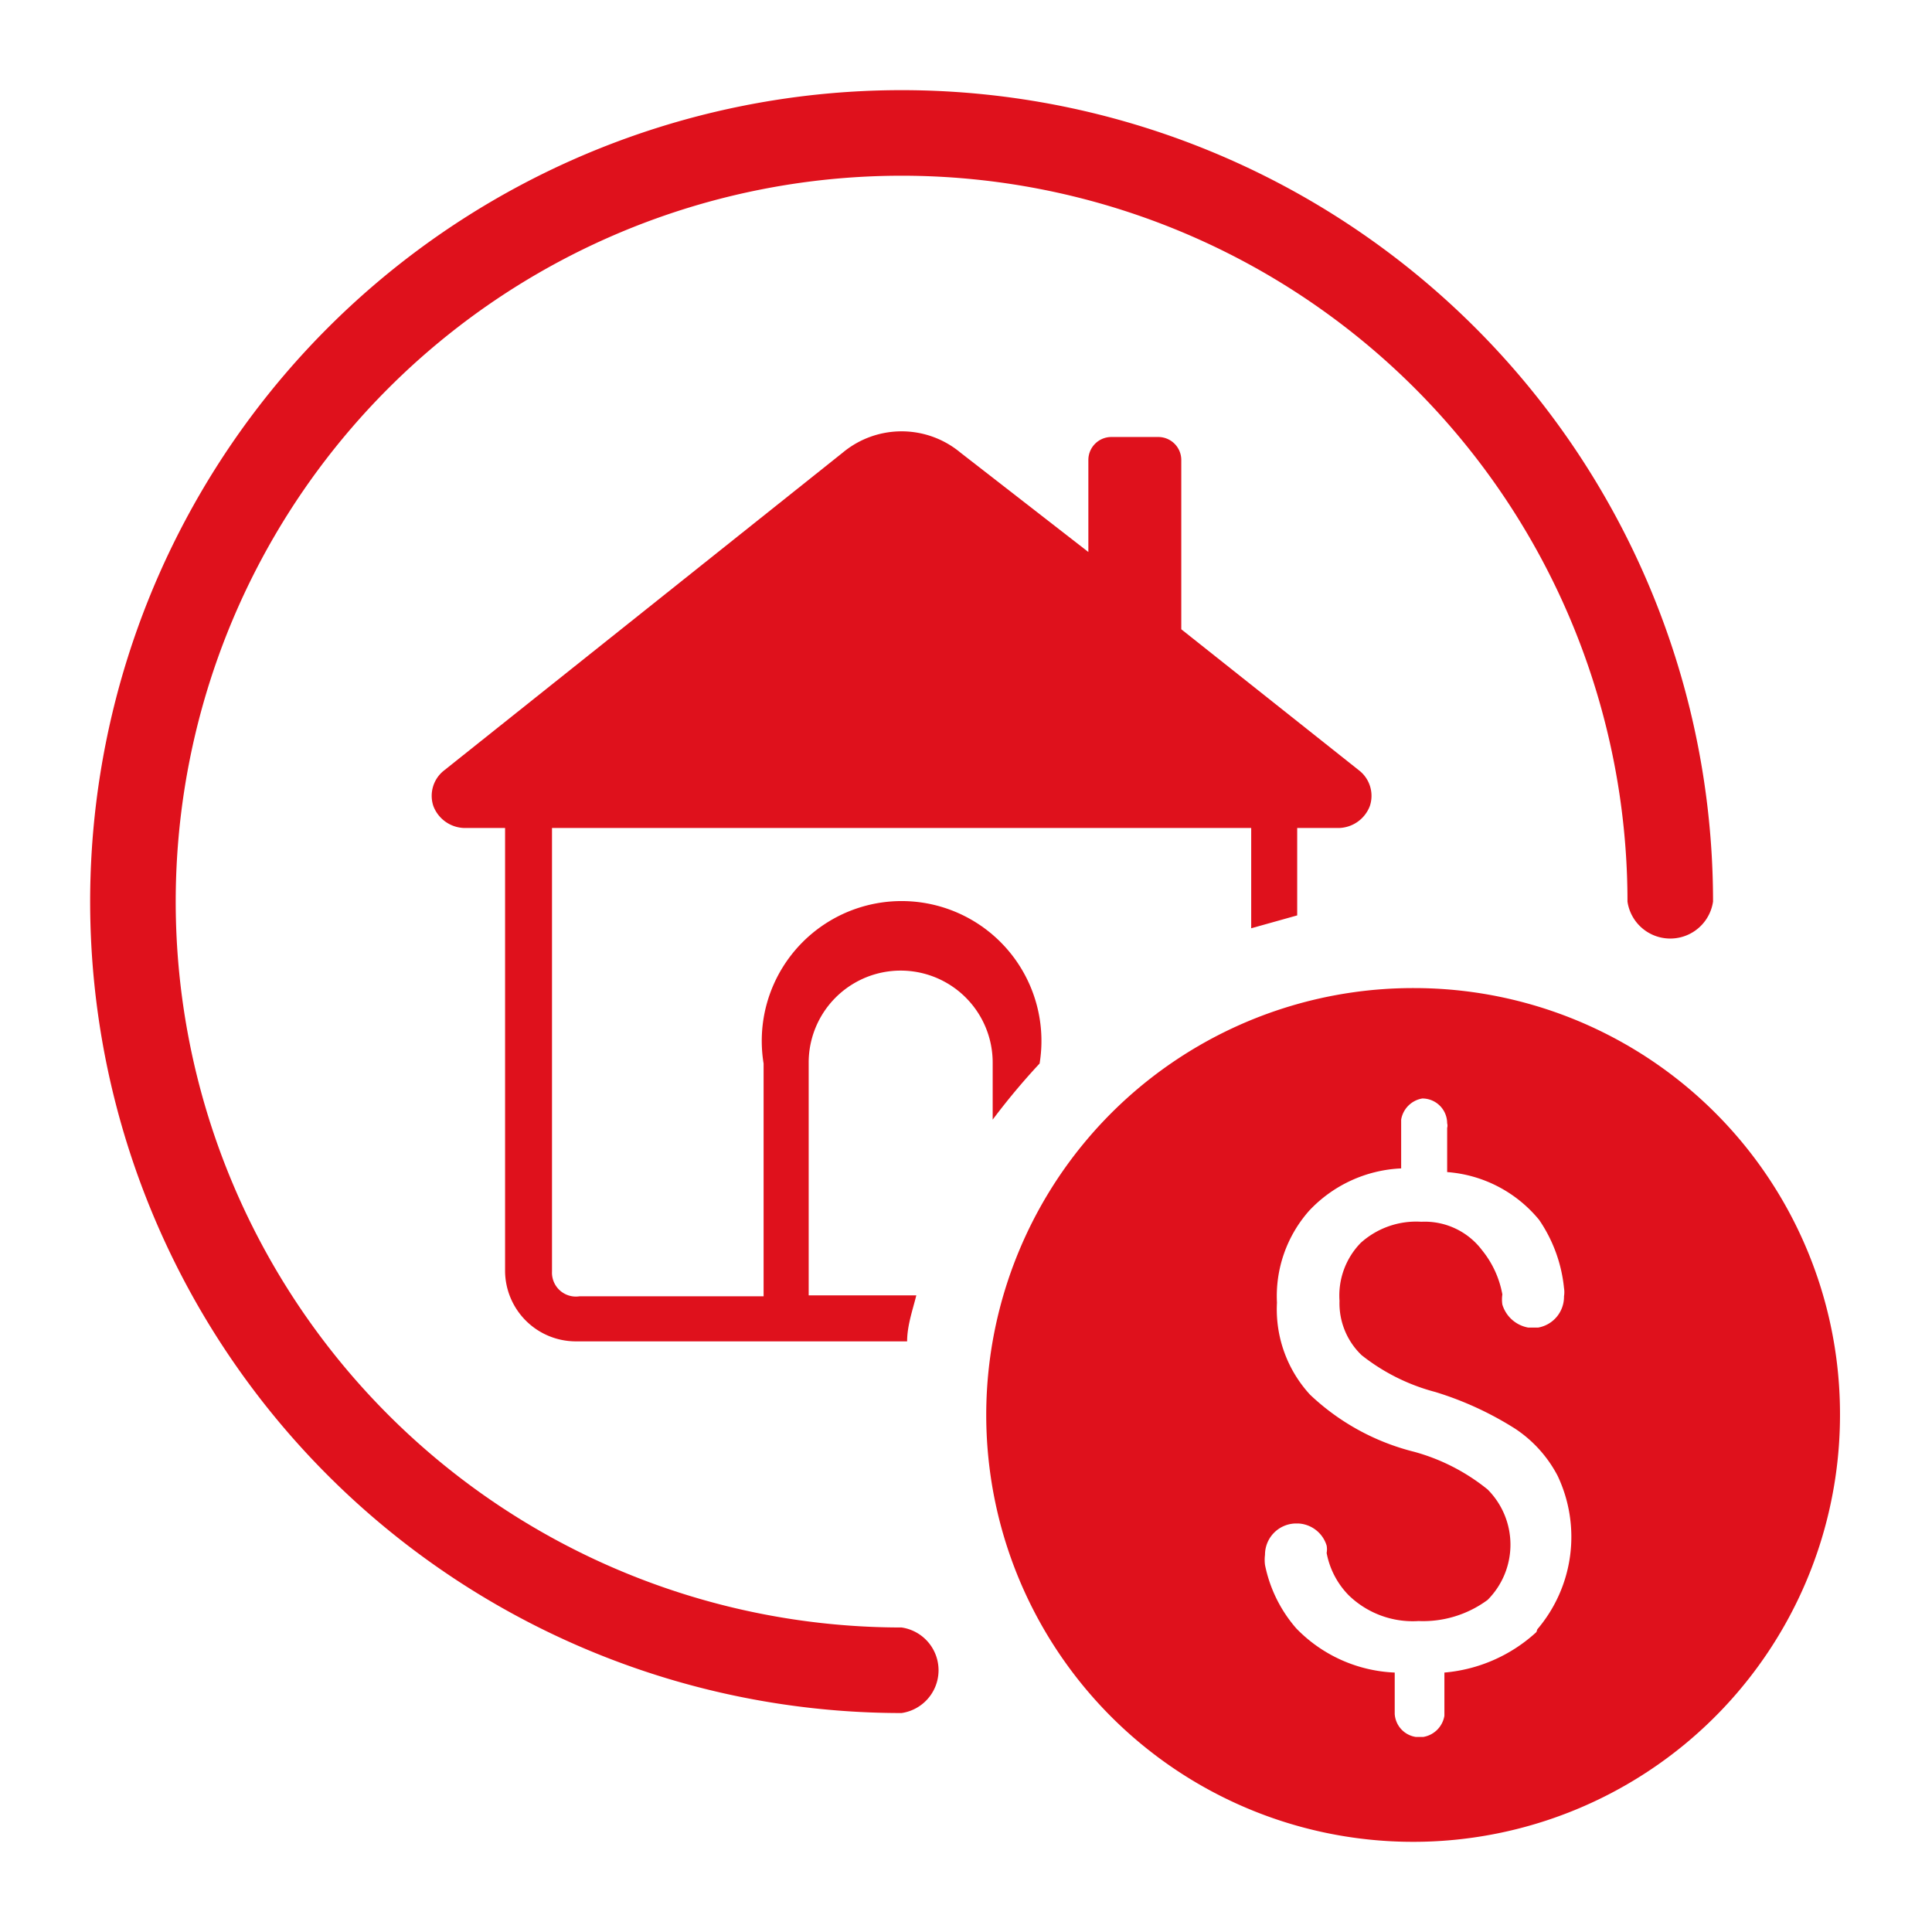 <svg id="Capa_1" data-name="Capa 1" xmlns="http://www.w3.org/2000/svg" viewBox="0 0 21 21"><defs><style>.cls-1{fill:#df111c;}.cls-2{fill:none;}</style></defs><path class="cls-1" d="M9.8,18.62A8.82,8.82,0,1,1,18.62,9.8a.47.47,0,0,1-.93,0A7.89,7.89,0,1,0,9.8,17.69a.47.47,0,0,1,0,.93Z"/><path class="cls-1" d="M15.38,10.74A4.64,4.64,0,1,0,20,15.38,4.63,4.63,0,0,0,15.38,10.74Zm1.32,7a1.69,1.69,0,0,1-1,.44v.47a.28.28,0,0,1-.23.23h-.08a.27.27,0,0,1-.23-.25v-.45a1.58,1.58,0,0,1-1.07-.48,1.5,1.5,0,0,1-.34-.69.43.43,0,0,1,0-.11h0a.34.34,0,0,1,.32-.34h.05a.34.34,0,0,1,.3.24.22.22,0,0,1,0,.08.89.89,0,0,0,.24.46,1,1,0,0,0,.76.28,1.18,1.18,0,0,0,.75-.23.85.85,0,0,0,0-1.2,2.18,2.18,0,0,0-.8-.41,2.54,2.54,0,0,1-1.13-.62,1.37,1.37,0,0,1-.36-1,1.4,1.4,0,0,1,.35-1,1.46,1.46,0,0,1,1-.46v-.48s0,0,0-.05v0a.28.28,0,0,1,.23-.23h0a.27.27,0,0,1,.27.27v0a.06.06,0,0,1,0,0,.09.09,0,0,1,0,.05v.48a1.43,1.43,0,0,1,1,.52A1.59,1.59,0,0,1,17,14a.28.28,0,0,1,0,.09h0a.34.34,0,0,1-.28.34h-.11a.36.36,0,0,1-.28-.25v0a.37.37,0,0,1,0-.11h0a1.06,1.06,0,0,0-.22-.48.78.78,0,0,0-.66-.31.9.9,0,0,0-.66.23.82.82,0,0,0-.23.63.78.78,0,0,0,.24.59,2.18,2.18,0,0,0,.8.4,3.57,3.57,0,0,1,.87.4,1.38,1.38,0,0,1,.46.51,1.55,1.55,0,0,1-.22,1.67Z"/><path class="cls-2" d="M13.6,10.09V9H6v4.82a.26.26,0,0,0,.25.26h2V11.55a1.52,1.52,0,1,1,3,0h0"/><path class="cls-2" d="M9.8,10.53a1,1,0,0,0-1,1v2.53H10a5.4,5.4,0,0,1,.85-1.91v-.62A1,1,0,0,0,9.8,10.53Z"/><path class="cls-1" d="M8.79,14.08V11.55a1,1,0,1,1,2,0v.62a7.49,7.49,0,0,1,.51-.61h0a1.52,1.52,0,1,0-3,0v2.53h-2A.26.26,0,0,1,6,13.82V9h7.6v1.09l.5-.14V9h.45a.37.37,0,0,0,.34-.24.35.35,0,0,0-.11-.38L12.84,6.84V5a.25.25,0,0,0-.25-.25h-.51a.25.25,0,0,0-.25.25V6L10.44,4.92a1,1,0,0,0-1.28,0L4.82,8.38a.35.35,0,0,0-.11.38A.37.37,0,0,0,5.05,9h.44v4.82a.77.77,0,0,0,.76.76H9.86c0-.17.06-.34.1-.5Z"/></svg>